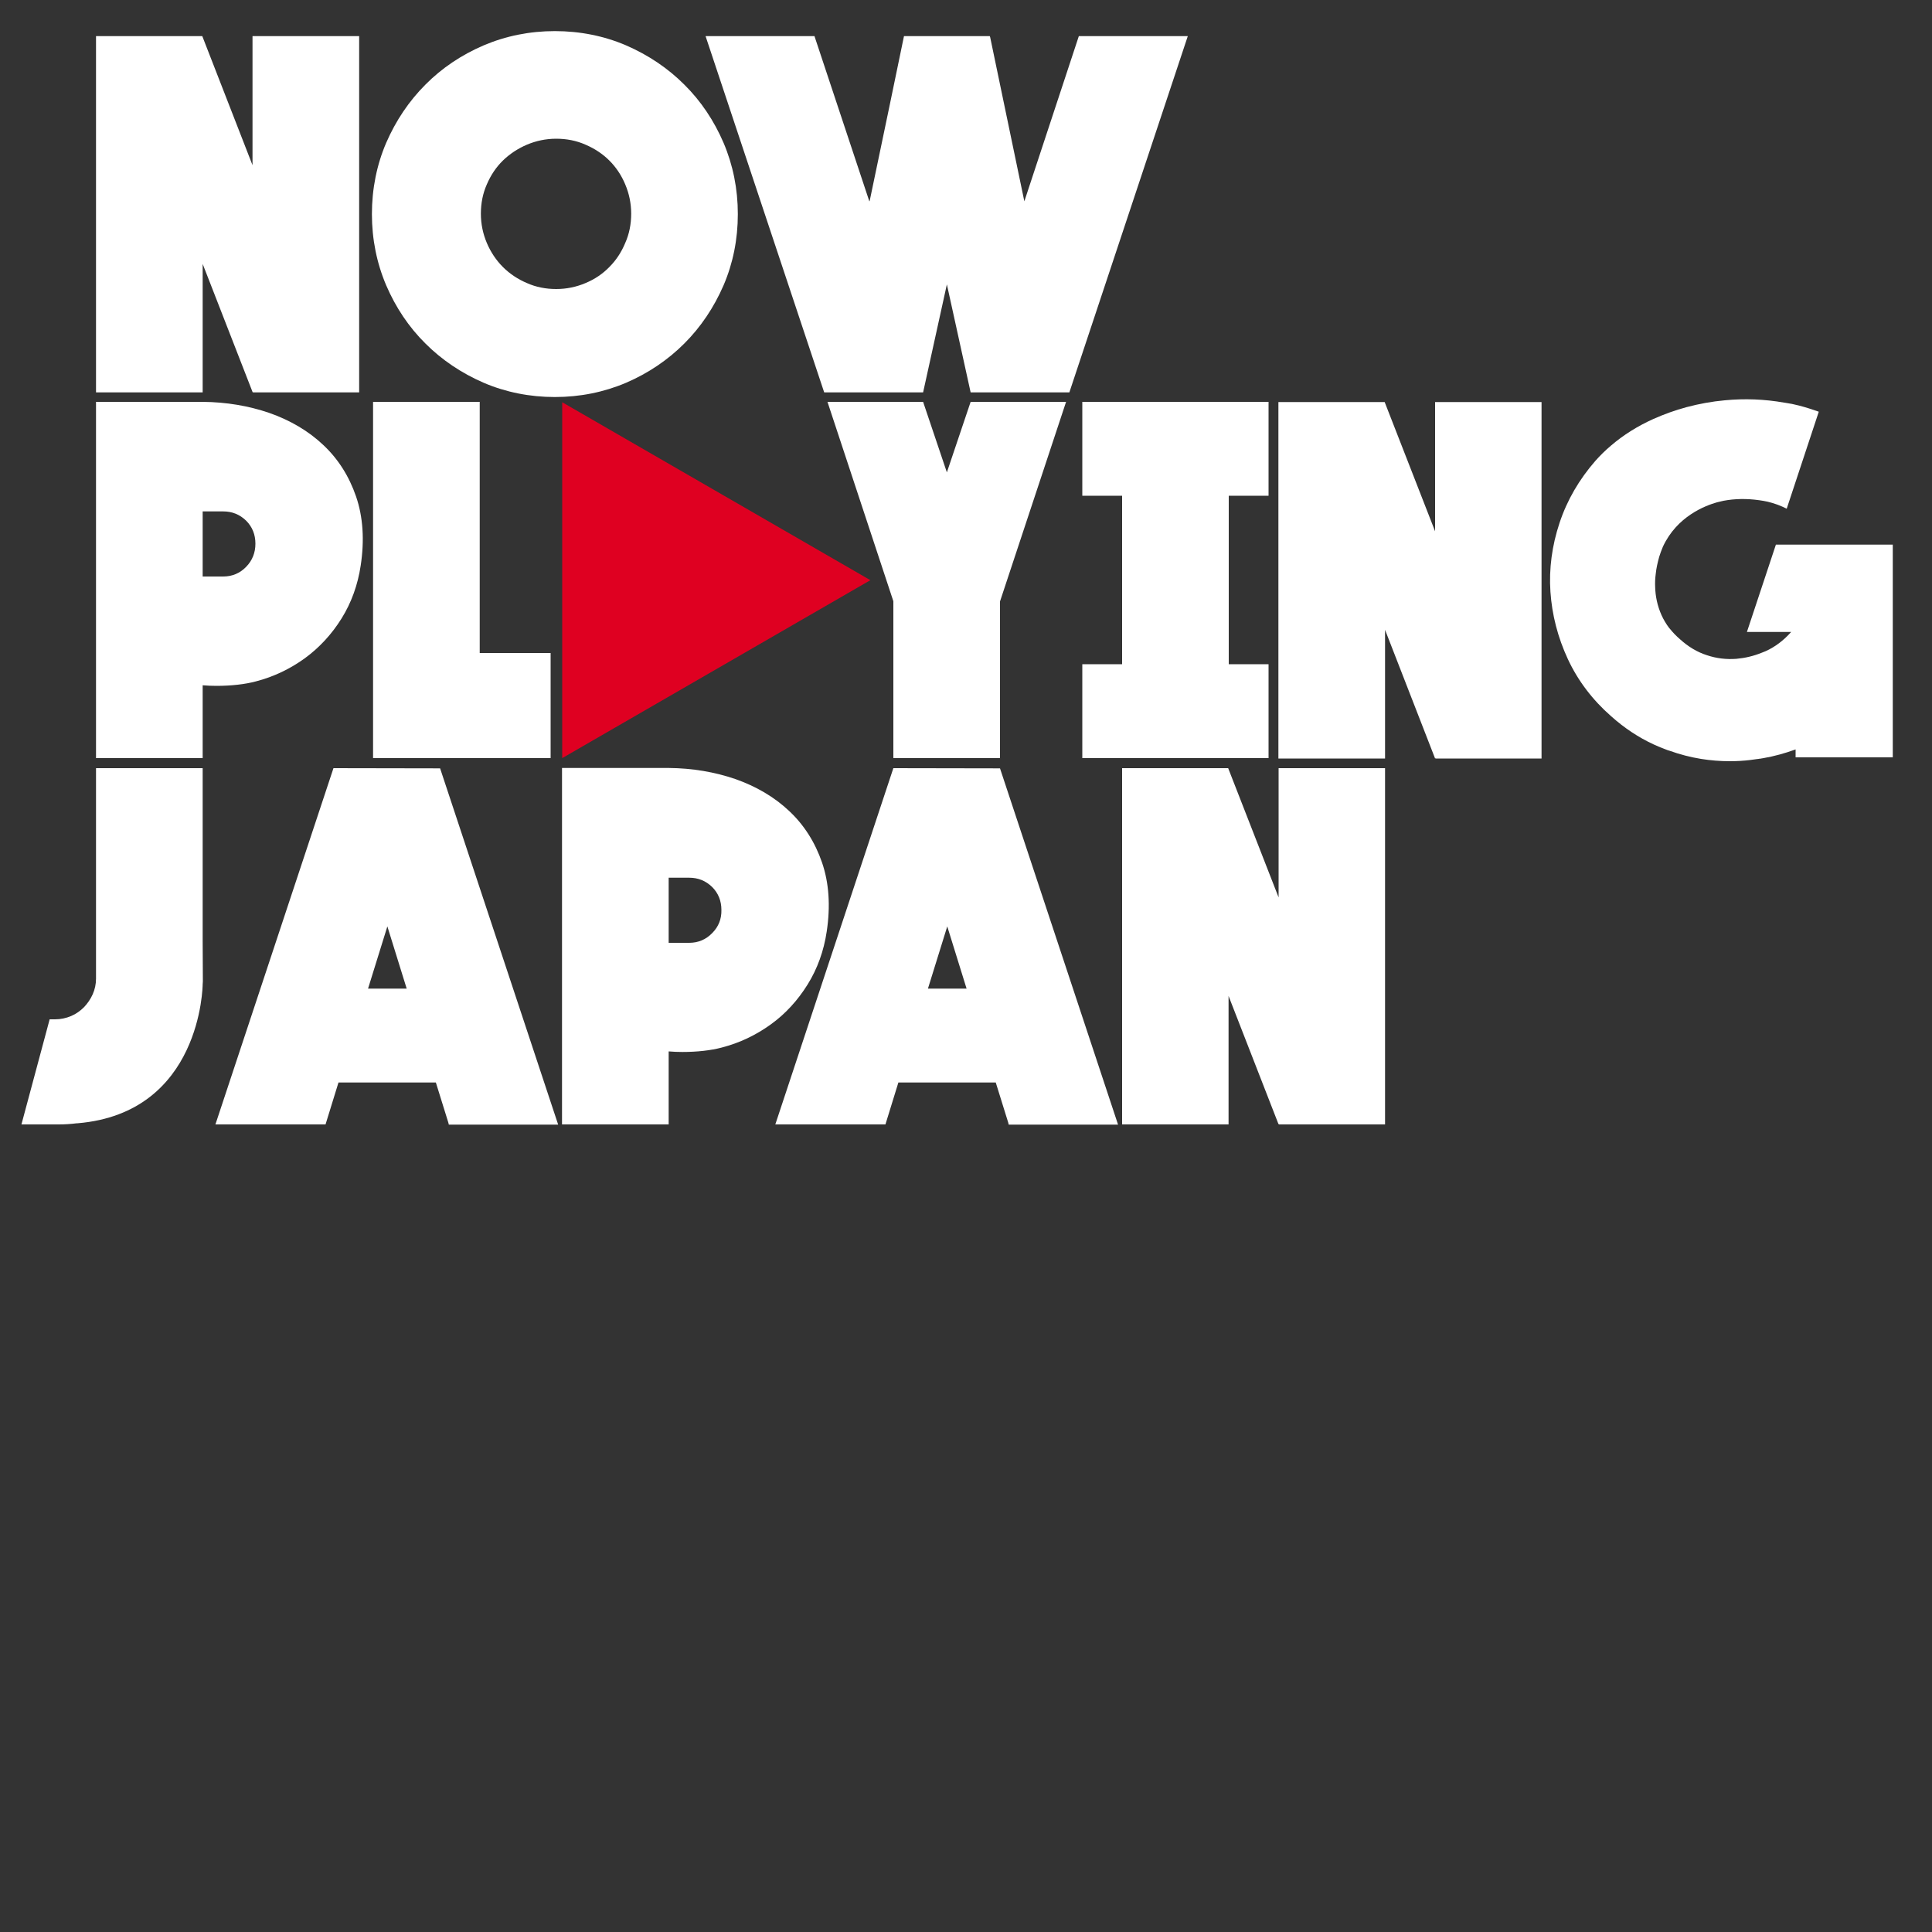 <?xml version="1.0" encoding="utf-8"?>
<!-- Generator: Adobe Illustrator 22.1.0, SVG Export Plug-In . SVG Version: 6.00 Build 0)  -->
<svg version="1.1" id="レイヤー_1" xmlns="http://www.w3.org/2000/svg" xmlns:xlink="http://www.w3.org/1999/xlink" x="0px"
	 y="0px" viewBox="0 0 1000 1000" style="enable-background:new 0 0 1000 1000;" xml:space="preserve">
<rect x="0" y="0" width="1000" height="1000" fill="#333333" stroke="none"/>
<style type="text/css">
	.st0{fill:#DF0021;}
	.st1{fill:#FFFFFF;}
</style>
<g>
	<path class="st0" d="M450.5,300.3l-159.5,92.1V208.2L450.5,300.3z"/>
	<g>
		<path class="st1" d="M919.2,281.9l-15,45.2h22.9l-0.1,0.1c-3.8,4.3-8.2,7.6-13,9.8c-0.3,0.1-0.7,0.3-1,0.4l-1,0.4
			c-4.4,1.8-8.8,2.8-13.2,3.2c-5.2,0.4-10.4-0.2-15.4-1.9c-5-1.6-9.6-4.4-13.8-8.2c-2-1.7-3.8-3.6-5.4-5.6l-0.2-0.2
			c-1.6-2.1-2.9-4.3-4-6.7c-2.1-4.7-3.2-9.7-3.3-14.8c-0.1-2,0-4.2,0.3-6.5c0.3-3.1,1-6,1.8-8.9c0.5-1.6,1.1-3.3,1.9-5.2
			c7.3-15.8,22-21.3,28-23c1.1-0.3,2.3-0.5,3.4-0.8c5.8-1.1,12-1.2,18.4-0.3c1.6,0.2,3.1,0.5,4.5,0.8c3.4,0.8,6.6,2,9.8,3.6
			l16.6-50.2c-3.4-1.2-6.8-2.3-10.3-3.2c-2.3-0.6-4.7-1.1-7.5-1.5c0,0,0,0-0.1,0c-10.2-1.8-20.5-2.2-30.8-1.2
			c-6.6,0.6-13.2,1.8-19.6,3.5c-6,1.6-11.8,3.7-17.4,6.2c-8,3.6-15.4,8.2-21.8,13.7c-3,2.5-5.7,5.2-8.1,7.9
			c-8.4,9.6-14.7,20.4-18.6,32.2c-3.9,11.7-5.5,23.7-4.7,35.6c0.8,11.9,3.8,23.6,9,34.8c5.2,11.2,12.8,21.2,22.4,29.6
			c6.8,6.1,14.2,11,22,14.6c2.2,1,4.5,2,7.3,3l1,0.3v0c5.3,1.9,10.7,3.3,16.2,4.2c5,0.8,10,1.2,15,1.2c3.4,0,6.9-0.2,10.3-0.6
			c1.5-0.2,2.2-0.3,3.7-0.5l0.9-0.1c0.3-0.1,0.5-0.1,0.6-0.1c0.2,0,0.3,0,0.7-0.1l1.2-0.2c5.7-1,11.1-2.5,16.6-4.5v4.1h50.3V281.9
			H919.2z"/>
		<path class="st1" d="M354.2,177.8c8.5-8.5,15.3-18.6,20.3-30.1c4.9-11.4,7.4-23.8,7.4-36.9c0-13-2.5-25.4-7.4-36.9
			c-4.9-11.4-11.7-21.6-20.3-30.1c-8.5-8.5-18.6-15.3-30.1-20.3c-11.4-4.9-23.9-7.4-36.9-7.4c-13,0-25.4,2.5-36.9,7.4
			c-11.4,4.9-21.6,11.7-30.1,20.3c-8.5,8.5-15.3,18.6-20.3,30.1c-4.9,11.4-7.4,23.9-7.4,36.9c0,13,2.5,25.4,7.4,36.9
			c4.9,11.4,11.7,21.6,20.3,30.1c8.5,8.5,18.6,15.3,30.1,20.3c11.4,4.9,23.9,7.4,36.9,7.4c13,0,25.4-2.5,36.9-7.4
			C335.5,193.2,345.7,186.3,354.2,177.8z M315.4,138.2c-3.4,3.5-7.5,6.3-12.3,8.3c-4.7,2-9.8,3.1-15.2,3.1c-5.4,0-10.5-1-15.2-3.1
			c-4.7-2-8.9-4.8-12.4-8.3c-3.5-3.5-6.3-7.7-8.3-12.4c-2-4.7-3.1-9.8-3.1-15.2c0-5.4,1-10.5,3.1-15.2c2-4.7,4.8-8.9,8.3-12.3
			c3.5-3.4,7.7-6.2,12.4-8.2c4.7-2,9.8-3.1,15.2-3.1c5.4,0,10.5,1,15.2,3.1c4.7,2,8.9,4.8,12.3,8.2c3.4,3.4,6.2,7.5,8.2,12.3
			c2,4.7,3.1,9.8,3.1,15.2c0,5.4-1,10.5-3.1,15.2C321.6,130.6,318.9,134.7,315.4,138.2z"/>
		<polygon class="st1" points="520.8,581.8 520.8,581.8 520.7,581.5 		"/>
		<path class="st1" d="M104.9,354.7c2.3,0.2,4.7,0.3,7.1,0.3c7.6,0,14.8-0.8,20.4-2.3c9.3-2.4,17.8-6.5,25.4-12
			c7.5-5.5,13.9-12.4,19-20.6c5.1-8.2,8.4-17.4,9.9-27.4c2-13.2,1.2-25.2-2.4-35.7c-3.6-10.5-9.3-19.5-17-26.7
			c-7.6-7.2-17.1-12.8-28-16.6c-10.5-3.6-22.1-5.6-34.4-5.7l-55.2,0v184.4h55.2V354.7z M104.9,264.7h10.6c4.7,0,8.6,1.6,11.9,4.8
			c3.2,3.2,4.8,7.2,4.8,11.9c0,4.7-1.6,8.7-4.8,12c-3.2,3.3-7.2,5-11.9,5h-10.6V264.7z"/>
		<polygon class="st1" points="248.3,208 193.1,208 193.1,392.4 285,392.4 285,338 248.3,338 		"/>
		<polygon class="st1" points="517.6,392.4 517.6,311.3 551.8,208 502.4,208 490.1,244.5 477.8,208 428.3,208 462.4,311.2 
			462.4,392.4 		"/>
		<polygon class="st1" points="104.9,136.6 130.8,203.1 130.8,202.8 130.9,203.1 185.9,203.1 185.9,18.7 130.7,18.7 130.7,85.5 
			104.7,18.7 49.7,18.7 49.7,203.1 104.9,203.1 		"/>
		<polygon class="st1" points="716.9,326 742.8,392.6 742.8,392.2 743,392.6 797.9,392.6 797.9,208.1 742.8,208.1 742.8,275 
			716.7,208.1 661.7,208.1 661.7,392.6 716.9,392.6 		"/>
		<polygon class="st1" points="635.9,515.5 661.8,582 661.8,581.7 662,582 716.9,582 716.9,397.6 661.8,397.6 661.8,464.5 
			635.7,397.6 580.8,397.6 580.8,582 635.9,582 		"/>
		<polygon class="st1" points="656.6,256.6 656.6,208 560.2,208 560.2,256.6 580.8,256.6 580.8,343.8 560.2,343.8 560.2,392.4 
			656.6,392.4 656.6,343.8 636,343.8 636,256.6 		"/>
		<path class="st1" d="M105,508l-0.1-21v-89.4H49.7v108.9c0,2.9-0.6,5.6-1.7,8.1c-1.1,2.5-2.7,4.8-4.5,6.7c-1.9,1.9-4.1,3.5-6.7,4.6
			c-2.6,1.1-5.4,1.7-8.3,1.7h-2.8L11.1,582h19.3c3.1,0,6.3-0.2,9.4-0.6l0.4,0c64-5.4,64.7-71.3,64.7-71.9
			C105,508.4,105,508.1,105,508z"/>
		<path class="st1" d="M462.4,397.6l-60.8,183.5l-0.3,0.9h57l6.7-21.7h50.4l6.5,20.9l0.2,0.9h56.6l-61.1-184.4L462.4,397.6z
			 M480.3,511.7l10-32.2l10,32.2H480.3z"/>
		<path class="st1" d="M172.6,397.6l-60.8,183.5l-0.3,0.9h57l6.7-21.7h50.4l6.5,20.9l0.2,0.9h56.6l-61.1-184.4L172.6,397.6z
			 M190.5,511.7l10-32.2l10,32.2H190.5z"/>
		<path class="st1" d="M418,509.6c5.1-8.2,8.4-17.4,9.9-27.4c2-13.2,1.2-25.2-2.4-35.7c-3.6-10.5-9.3-19.5-17-26.7
			c-7.6-7.2-17.1-12.8-28-16.6c-10.5-3.6-22.1-5.6-34.4-5.7l-55.2,0V582h55.2v-37.8c2.3,0.2,4.7,0.3,7.1,0.3h0
			c7.6,0,14.8-0.8,20.4-2.3c9.3-2.4,17.8-6.5,25.4-12C406.5,524.8,412.9,517.8,418,509.6z M368.6,483c-3.2,3.3-7.2,5-11.9,5h-10.6
			v-33.7h10.6c4.7,0,8.6,1.6,11.9,4.8c3.2,3.2,4.8,7.2,4.8,11.9C373.5,475.7,371.9,479.7,368.6,483z"/>
		<polygon class="st1" points="558.4,18.7 530.2,104.2 512.5,19.2 512.3,18.7 467.9,18.7 460.4,54.9 450.1,104.2 450,104 450,104.3 
			421.7,19.1 421.6,18.7 365.2,18.7 426.6,203.1 477.8,203.1 490.1,147.2 502.4,203.1 553.5,203.1 614.8,18.7 		"/>
	</g>
</g>
</svg>
